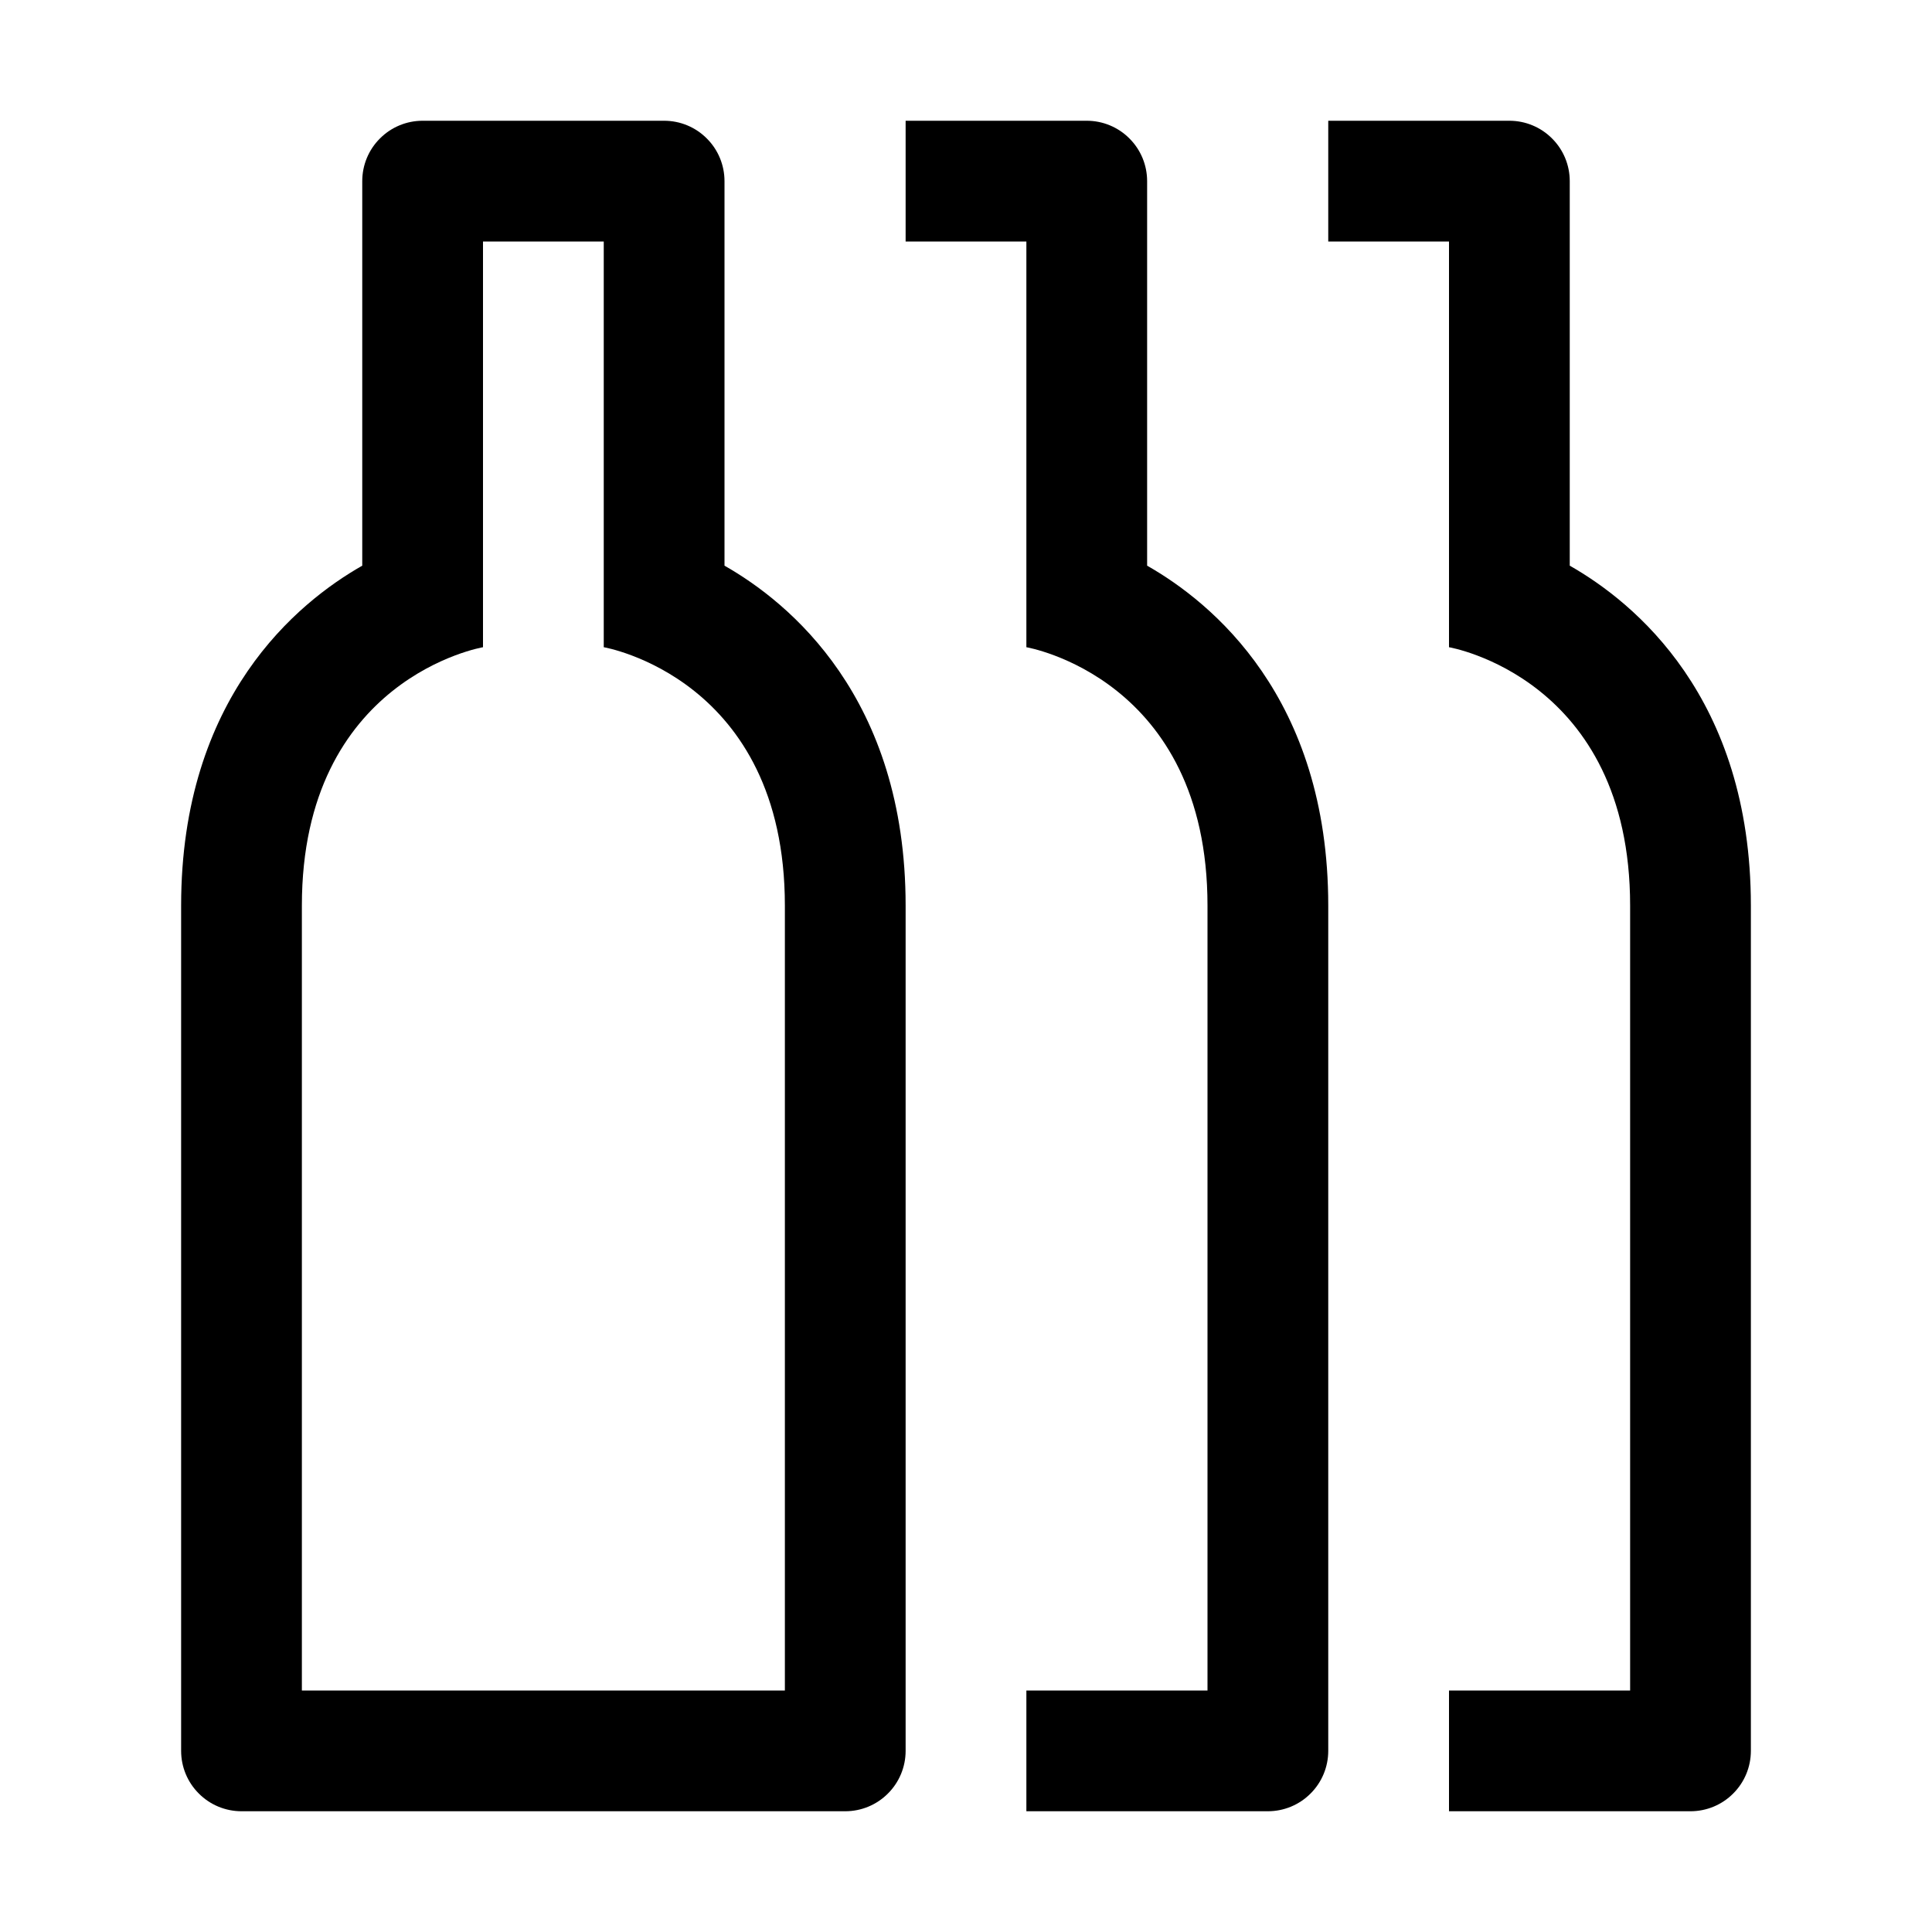 <svg width="24" height="24" viewBox="0 0 24 24" fill="none" xmlns="http://www.w3.org/2000/svg">
<path d="M19.5 7.027V2.25C19.5 2.051 19.421 1.86 19.28 1.72C19.14 1.579 18.949 1.5 18.75 1.5H16.5V3H18V8.04C18 8.04 20.25 8.42 20.25 11.25V21H18V22.5H21C21.199 22.5 21.39 22.421 21.53 22.28C21.671 22.14 21.75 21.949 21.75 21.75V11.25C21.75 8.661 20.3 7.482 19.5 7.027ZM14.25 7.027V2.25C14.25 2.051 14.171 1.86 14.03 1.72C13.89 1.579 13.699 1.5 13.5 1.5H11.25V3H12.75V8.04C12.75 8.04 15 8.42 15 11.25V21H12.75V22.5H15.75C15.949 22.5 16.14 22.421 16.28 22.28C16.421 22.14 16.5 21.949 16.5 21.75V11.25C16.5 8.661 15.05 7.482 14.25 7.027ZM9 7.027V2.25C9 2.051 8.921 1.86 8.78 1.72C8.64 1.579 8.449 1.5 8.25 1.5H5.25C5.051 1.5 4.86 1.579 4.72 1.72C4.579 1.86 4.5 2.051 4.5 2.25V7.027C3.7 7.482 2.25 8.661 2.25 11.25V21.75C2.25 21.949 2.329 22.14 2.47 22.28C2.61 22.421 2.801 22.5 3 22.5H10.5C10.699 22.5 10.89 22.421 11.03 22.28C11.171 22.14 11.25 21.949 11.25 21.75V11.25C11.25 8.661 9.8 7.482 9 7.027ZM9.75 21H3.75V11.25C3.75 8.421 6 8.04 6 8.04V3H7.5V8.04C7.5 8.04 9.75 8.421 9.75 11.25V21Z" fill="black"/>
</svg>
